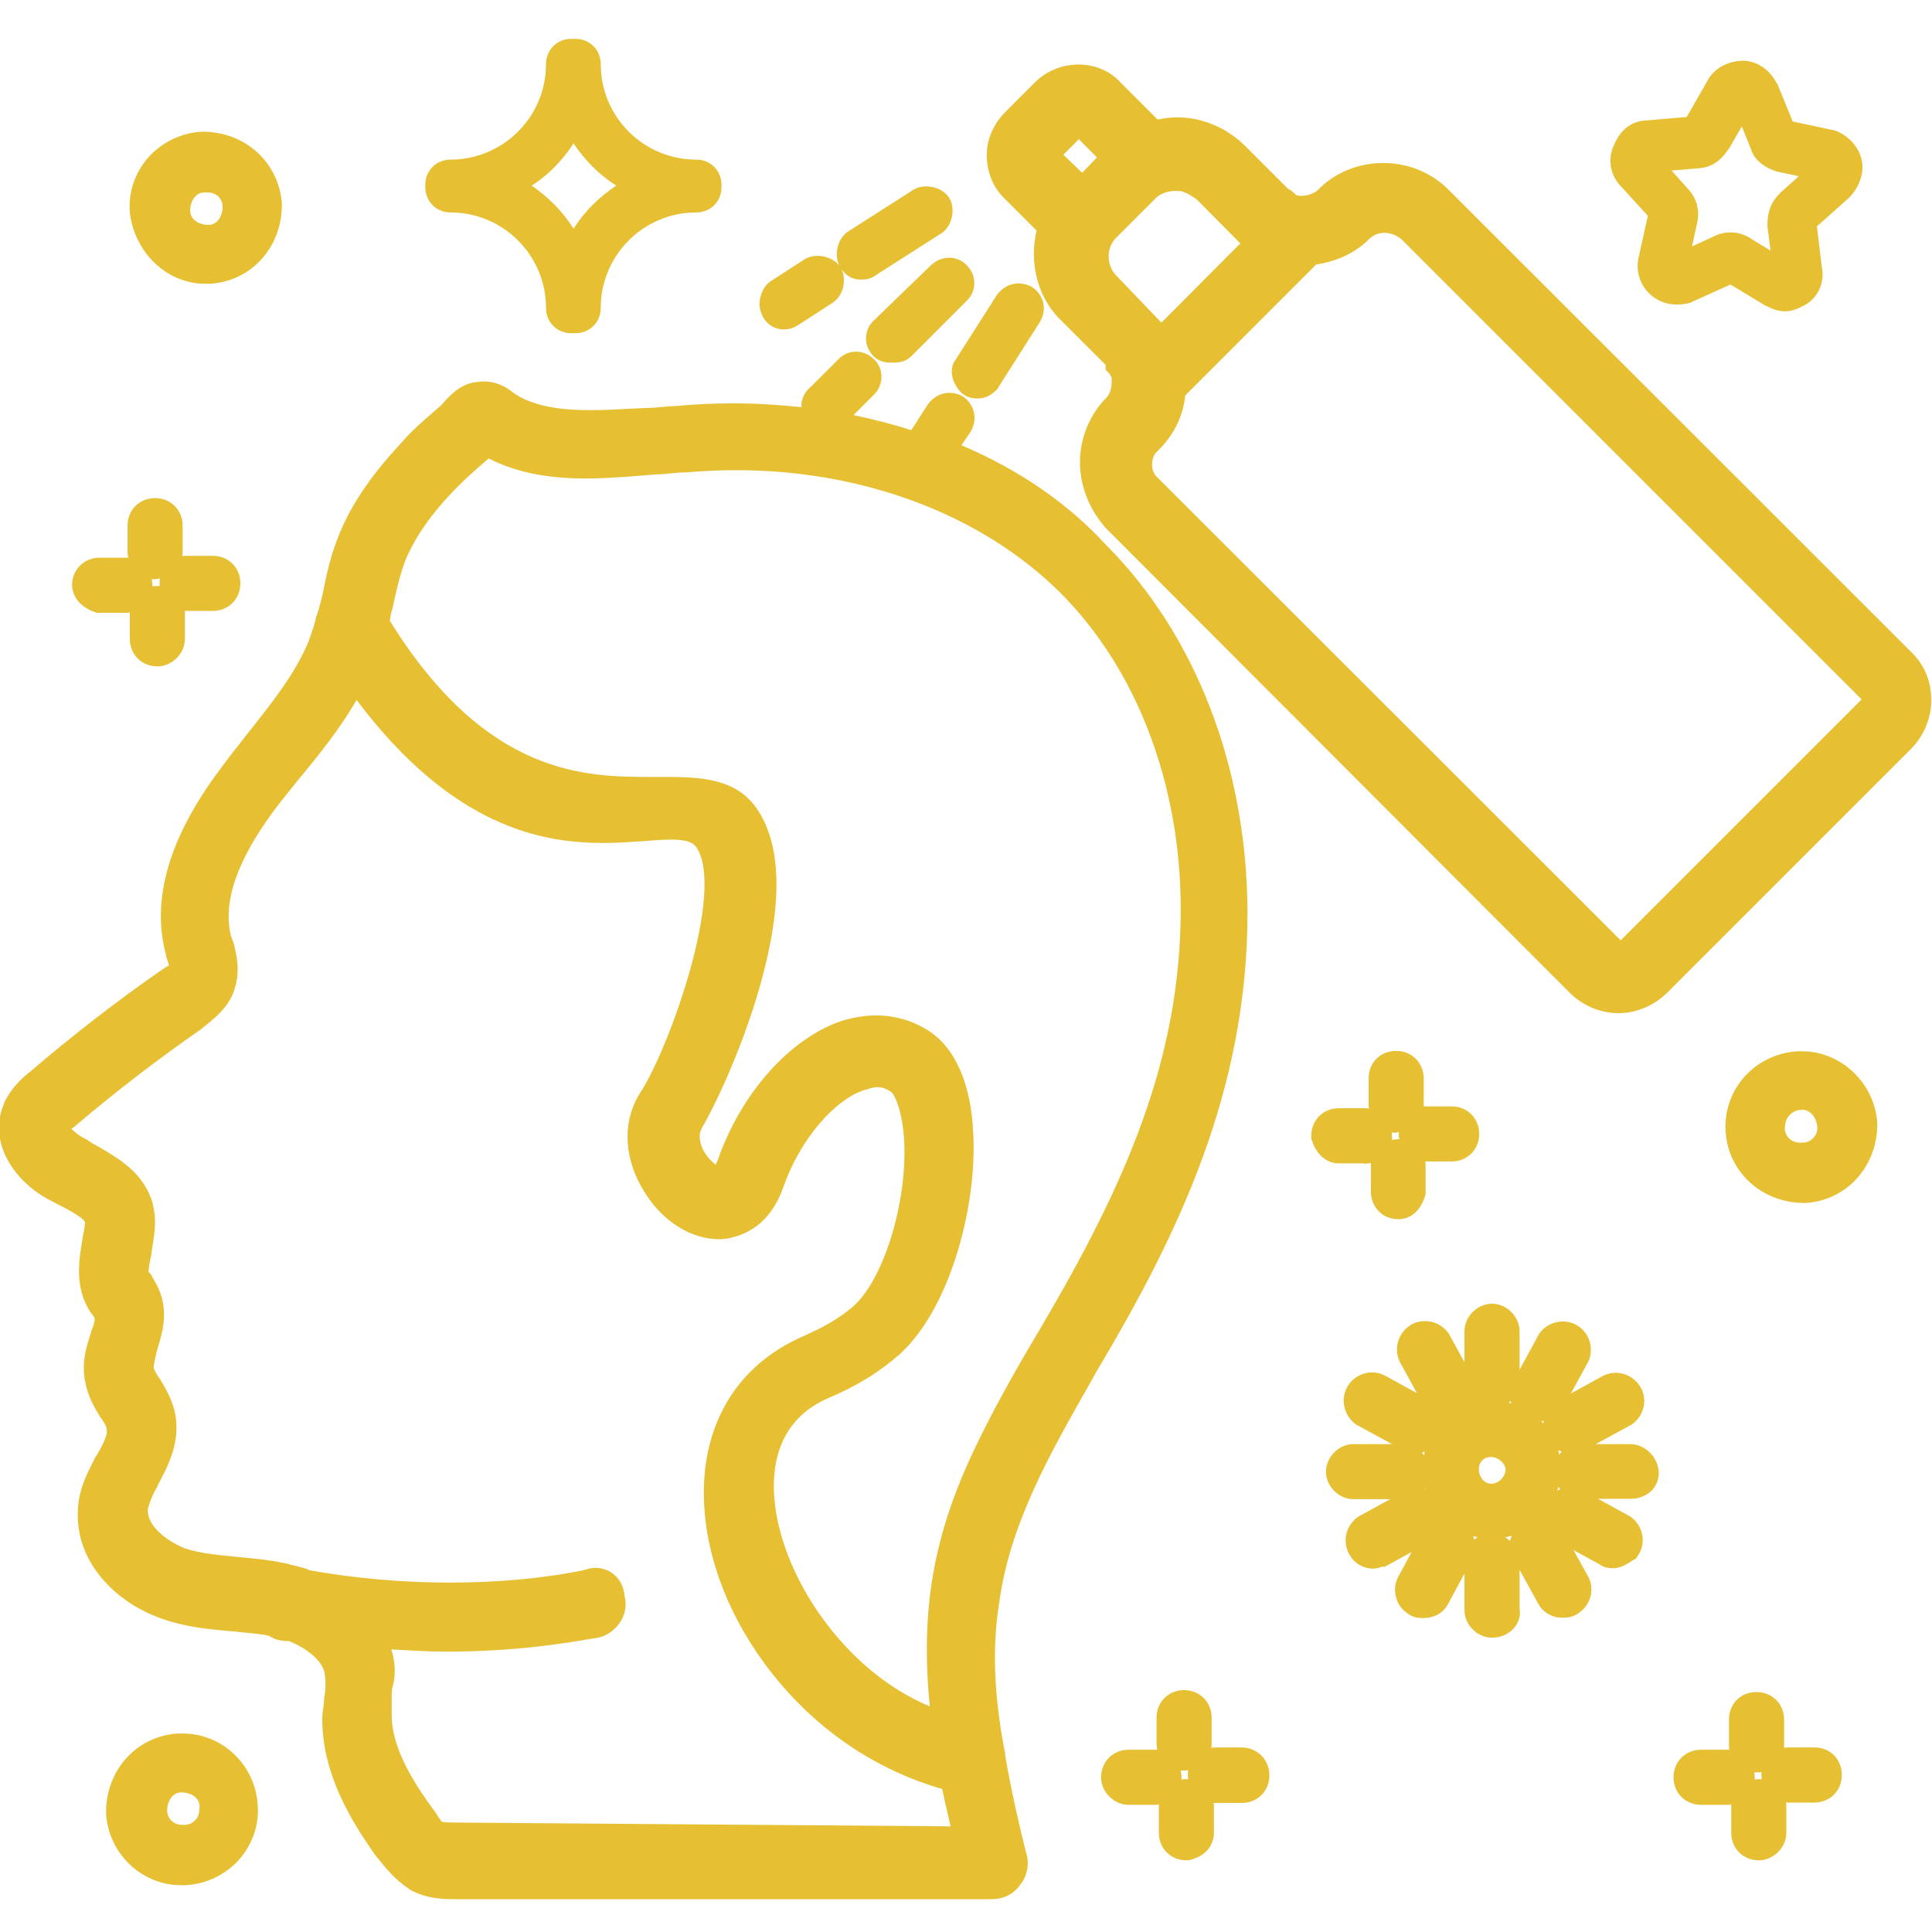 <?xml version="1.0" encoding="utf-8"?>
<!-- Generator: Adobe Illustrator 28.1.0, SVG Export Plug-In . SVG Version: 6.00 Build 0)  -->
<svg version="1.1" id="Layer_1" xmlns="http://www.w3.org/2000/svg" xmlns:xlink="http://www.w3.org/1999/xlink" x="0px" y="0px"
	 viewBox="0 0 512 512" style="enable-background:new 0 0 512 512;" xml:space="preserve">
<style type="text/css">
	.st0{fill:#E6BF33;}
</style>
<path class="st0" d="M361.6,308.4c0.6,0,1.2-0.1,1.7-0.2c0,0.3,0,0.5,0,0.8v6.8c0,4.1,3.1,7.3,7.3,7.3c3.2,0,5.8-2.2,7-6l0.2-0.6
	v-0.7V309c0-0.4,0-0.8-0.1-1.2c0.1,0,0.1,0,0.2,0h6.8c4.1,0,7.3-3.1,7.3-7.3c0-4.1-3.1-7.3-7.3-7.3h-6.8c-0.2,0-0.4,0-0.6,0v-0.6
	v-6.8c0-4.1-3.1-7.3-7.3-7.3s-7.3,3.1-7.3,7.3v6.8c0,0.4,0,0.8,0.1,1.2c-0.4-0.1-0.8-0.1-1.2-0.1h-6.8c-4.1,0-7.3,3.1-7.3,7.3v0.7
	l0.2,0.6c1.2,3.7,3.9,6,7,6H361.6z M370.7,300c0,0.2,0,0.4,0,0.7v0.7l0.2,0.5c-0.1,0-0.2,0-0.3,0c-0.6,0-1.2,0.1-1.7,0.2
	c0-0.3,0-0.5,0-0.8c0-0.4,0-0.8-0.1-1.2c0.4,0.1,0.8,0.1,1.2,0.1C370.2,300,370.4,300,370.7,300z M432,382.7h-9.1l9-4.9l0.2-0.1
	l0.2-0.1c3.5-2.3,4.5-7,2.2-10.4c-1.4-2.1-3.8-3.4-6.3-3.4h0c-1.4,0-2.7,0.4-3.9,1.1l-8,4.4l4.2-7.7c2.1-3.4,1.1-8-2.3-10.2
	c-1.2-0.8-2.6-1.2-4.1-1.2h0c-2.5,0-4.9,1.3-6.3,3.4l-0.1,0.2l-0.1,0.2l-4.9,9v-10.2c0-3.9-3.4-7.3-7.3-7.3c-3.9,0-7.3,3.4-7.3,7.3
	v8.2l-3.9-7.1l-0.1-0.2l-0.1-0.2c-1.4-2.1-3.8-3.4-6.3-3.4c-1.5,0-2.9,0.4-4.1,1.2c-3.4,2.3-4.4,6.8-2.3,10.2l4.2,7.7l-8-4.4
	c-1.2-0.7-2.5-1.1-3.9-1.1h0c-2.5,0-4.9,1.3-6.3,3.4c-1.1,1.7-1.5,3.8-1,5.8c0.4,1.9,1.6,3.6,3.2,4.7l0.2,0.1l0.2,0.1l9,4.9h-10.2
	c-3.9,0-7.3,3.4-7.3,7.3c0,3.9,3.4,7.3,7.3,7.3h9.7l-8,4.4l-0.2,0.1l-0.2,0.1c-3.4,2.3-4.4,6.8-2.3,10.2c1.2,2.2,3.6,3.6,6.2,3.6
	c1,0,1.8-0.3,2.3-0.5c0,0,0,0,0,0h0.8l0.9-0.5l6.2-3.4l-3.3,6.1c-1,1.7-1.4,3.6-0.9,5.6c0.4,1.8,1.4,3.4,2.9,4.4
	c1.6,1.4,3.5,1.4,4.2,1.4c4.2,0,6-2.3,6.8-3.8l4.3-8v9.7c0,3.9,3.4,7.3,7.3,7.3c2.5,0,4.8-1.1,6.2-3c1-1.4,1.4-3.1,1.1-4.7V416
	l4.9,8.9c1.2,2.3,3.6,3.8,6.3,3.8c1.2,0,3,0,4.7-1.4c3.2-2.3,4.1-6.7,2-10l-3.6-6.5l6.6,3.6c1.6,1.2,3.2,1.2,3.9,1.2
	c1.9,0,3.4-1,4.4-1.6c0.2-0.1,0.5-0.3,0.6-0.4l1-0.5l0.6-0.9c2.3-3.4,1.3-8.1-2.2-10.4l-0.2-0.1l-0.2-0.1l-8-4.4h8.7
	c2.5,0,4.8-1.1,6.2-3c1-1.5,1.4-3.2,1.1-4.9C438.9,385.7,435.7,382.7,432,382.7z M413.9,384.7c-0.2,0.2-0.5,0.5-0.7,0.8
	c-0.1-0.4-0.1-0.8-0.3-1.2C413.3,384.5,413.6,384.6,413.9,384.7z M413.5,394.7c-0.3,0.1-0.6,0.2-0.8,0.4c0.1-0.4,0.2-0.7,0.3-1.1
	C413.1,394.2,413.3,394.5,413.5,394.7z M409.1,376.5c0,0.2-0.1,0.4-0.1,0.7c0,0,0-0.1-0.1-0.1c-0.1-0.2-0.3-0.3-0.5-0.4
	C408.7,376.6,408.9,376.5,409.1,376.5z M399,389.4c0,1.9-1.8,3.8-3.8,3.8c-2,0-3.3-2-3.3-3.8c0-1.9,1.3-3.3,3.3-3.3
	C397.3,386.2,399,388.1,399,389.4z M377.6,384.7c-0.1,0.3-0.2,0.6-0.2,1c-0.2-0.3-0.4-0.5-0.6-0.7
	C377,384.9,377.3,384.8,377.6,384.7z M377.5,394.5c0-0.1,0.1-0.1,0.1-0.2c0,0.1,0,0.1,0.1,0.2C377.6,394.6,377.6,394.5,377.5,394.5z
	 M408.5,402c0,0,0,0.1,0,0.1c0,0-0.1,0-0.1,0C408.4,402.1,408.4,402.1,408.5,402z M399.8,371.7c0.2-0.1,0.4-0.2,0.5-0.4
	c0.1,0.2,0.2,0.4,0.2,0.6C400.3,371.9,400.1,371.8,399.8,371.7z M391.1,371.6C391,371.6,391,371.6,391.1,371.6
	C391,371.6,391,371.6,391.1,371.6C391,371.6,391,371.6,391.1,371.6z M391.6,407.4c-0.3,0.2-0.6,0.4-0.9,0.6
	c-0.1-0.3-0.2-0.6-0.3-0.9C390.9,407.2,391.2,407.3,391.6,407.4z M400.2,408.4c-0.4-0.4-0.9-0.7-1.3-1c0.6-0.1,1.2-0.3,1.8-0.4
	C400.4,407.4,400.2,407.9,400.2,408.4z M480.9,463.1H474c-0.4,0-0.8,0-1.2,0.1c0-0.2,0-0.5,0-0.7v-6.8c0-4.1-3.1-7.3-7.3-7.3
	s-7.3,3.1-7.3,7.3v6.8c0,0.4,0,0.8,0.1,1.2c-0.2,0-0.5,0-0.7,0h-6.8c-4.1,0-7.3,3.1-7.3,7.3c0,4.1,3.1,7.3,7.3,7.3h6.8
	c0.4,0,0.8,0,1.2-0.1c0,0.2,0,0.5,0,0.7v6.8c0,4.1,3.1,7.3,7.3,7.3c3.9,0,7.3-3.4,7.3-7.3v-6.8c0-0.4,0-0.8-0.1-1.2
	c0.2,0,0.5,0,0.7,0h6.8c4.1,0,7.3-3.1,7.3-7.3S485,463.1,480.9,463.1z M464.9,469.7c0.2,0,0.5,0,0.7,0c0.4,0,0.8,0,1.2-0.1
	c0,0.2,0,0.5,0,0.7c0,0.4,0,0.8,0.1,1.2c-0.2,0-0.5,0-0.7,0c-0.4,0-0.8,0-1.2,0.1c0-0.2,0-0.5,0-0.7
	C465,470.5,465,470.1,464.9,469.7z M329,463.1h-6.8c-0.4,0-0.8,0-1.2,0.1c0.1-0.4,0.1-0.8,0.1-1.2v-6.8c0-4.1-3.1-7.3-7.3-7.3
	c-4.1,0-7.3,3.1-7.3,7.3v6.8c0,0.6,0.1,1.2,0.2,1.7c-0.3,0-0.5,0-0.8,0h-6.8c-4.1,0-7.3,3.1-7.3,7.3c0,3.9,3.4,7.3,7.3,7.3h6.8
	c0.4,0,0.8,0,1.2-0.1c0,0.2,0,0.5,0,0.7v6.8c0,4.1,3.1,7.3,7.3,7.3h0.5l0.5-0.1c5.8-1.5,6.3-5.8,6.3-7.1v-6.8c0-0.4,0-0.8-0.1-1.2
	c0.2,0,0.5,0,0.7,0h6.8c4.1,0,7.3-3.1,7.3-7.3S333.2,463.1,329,463.1z M313.1,471.6c0-0.2,0-0.5,0-0.7c0-0.6-0.1-1.2-0.2-1.7
	c0.3,0,0.5,0,0.8,0c0.4,0,0.8,0,1.2-0.1c-0.1,0.4-0.1,0.8-0.1,1.2c0,0.4,0,0.8,0.1,1.2c-0.2,0-0.5,0-0.7,0
	C313.9,471.5,313.5,471.5,313.1,471.6z M25.1,162.2l0.6,0.2h0.7h6.8c0.4,0,0.8,0,1.2-0.1c0,0.1,0,0.1,0,0.2v6.8
	c0,4.1,3.1,7.3,7.3,7.3c3.9,0,7.3-3.4,7.3-7.3v-6.8c0-0.2,0-0.4,0-0.6h0.6h6.8c4.1,0,7.3-3.1,7.3-7.3c0-4.1-3.1-7.3-7.3-7.3h-6.8
	c-0.4,0-0.9,0-1.3,0.1c0.1-0.4,0.1-0.8,0.1-1.3v-6.8c0-4.1-3.1-7.3-7.3-7.3c-4.1,0-7.3,3.1-7.3,7.3v6.8c0,0.6,0.1,1.2,0.2,1.7
	c-0.3,0-0.5,0-0.8,0h-6.8c-4.1,0-7.3,3.1-7.3,7.3C19.2,158.3,21.4,160.9,25.1,162.2z M42.4,153.3c-0.1,0.4-0.1,0.8-0.1,1.3
	c0,0.2,0,0.4,0,0.7c-0.2,0-0.4,0-0.7,0c-0.4,0-0.8,0-1.2,0.1c0-0.1,0-0.1,0-0.2c0-0.6-0.1-1.2-0.2-1.7c0.3,0,0.5,0,0.8,0
	C41.6,153.4,42,153.4,42.4,153.3z M251.5,68.3c1.8,0,3.5,0.7,4.7,2c1.3,1.3,2,3,2,4.7c0,1.8-0.7,3.5-2,4.7l-14.7,14.7
	c-1.7,1.7-3.7,1.7-5,1.7s-3.3,0-5-1.7c-1.3-1.3-2-3-2-4.7s0.7-3.5,2-4.7l0,0l0,0l15.2-14.7C248.1,69,249.8,68.3,251.5,68.3z
	 M436.7,57.2L434.3,68c-1,4,0.5,8.1,3.6,10.5c1.9,1.5,4.1,2.2,6.5,2.2c1,0,2.1-0.1,3.3-0.4l0.4-0.1l0.3-0.2l10.2-4.6l9.1,5.5
	l0.1,0.1L468,81c1.3,0.7,3,1.5,5,1.5c2,0,3.7-0.8,5-1.5c3.7-1.8,5.7-6.2,4.8-10.2l-1.3-10.8l8.4-7.5l0.1-0.1l0.1-0.1
	c2.3-2.3,4.2-6.3,3.2-10.2c-0.9-3.6-4.1-6.8-7.7-7.7l-0.1,0l-0.1,0l-10.3-2.2l-4.1-10l-0.1-0.1l-0.1-0.1c-1.8-3.6-5.3-5.9-8.9-5.9
	c-3.3,0-7.5,1.6-9.4,5.3l-5.5,9.6l-10.5,0.9c-2.9,0.1-6.6,1.3-8.8,6.6c-1.7,3.6-1,7.9,1.8,10.8L436.7,57.2z M468.4,60l0.8,6.4
	l-5.1-3.1l-0.1-0.1l-0.1-0.1c-1.3-0.7-3-1.5-5-1.5c-1.2,0-2.5,0-4.4,0.9l-6.1,2.8l1.3-6c0.9-3.5-0.1-7-2.6-9.5l-4.1-4.6l7.1-0.6
	c2.2-0.1,5.3-1,7.9-5l0.1-0.1l0.1-0.1l3.4-5.9l2.3,5.7c0.6,2.1,2.3,4.7,6.8,6.2l0.2,0.1l0.2,0l5.6,1.2l-4.8,4.3l-0.1,0.1l-0.1,0.1
	c-2.3,2.3-3.3,4.8-3.3,8.2v0.3L468.4,60z M506.9,173.2L383.9,50.3c-4.6-4.6-10.7-7.1-17.3-7.1s-12.8,2.5-17.3,7.1
	c-0.9,0.9-2.7,1.6-4.4,1.6c-0.3,0-0.7,0-1-0.1l-0.3-0.1h-0.1c-0.1-0.1-0.2-0.2-0.4-0.4c-0.7-0.7-1.4-1.1-1.8-1.3l-11.3-11.3
	c-4.8-4.8-11.4-7.6-17.9-7.6c-1.8,0-3.6,0.2-5.3,0.6l-9.8-9.8c-2.8-3.1-6.8-4.8-11.2-4.8c-4.3,0-8.5,1.7-11.5,4.7l-7.9,7.9
	c-3.1,3.1-4.9,7.3-4.9,11.3c0,4.4,1.6,8.5,4.4,11.3l8.8,8.8c-2.1,9,0.5,18.4,7,24.3l11.3,11.3V98l1,1c0.1,0.2,0.2,0.4,0.4,0.7
	c0.1,0.2,0.1,0.3,0.2,0.4v1.4c0,1.7-0.7,3.2-1.4,3.9c-4.4,4.4-7,10.7-7,17.1c0,6.2,2.4,12.4,6.8,17.4l0.1,0.1l0.1,0.1L416,263.1
	c3.4,3.4,8.1,5.4,12.9,5.4s9.4-2,12.9-5.4l64.6-64.6c3.4-3.4,5.4-8.1,5.4-12.9C511.8,180.6,510.1,176.5,506.9,173.2z M290.7,41.7
	l-3.9,4.1l-5-4.8l4.1-4.1L290.7,41.7z M307.8,85.5l-0.5-0.5l-11.5-12l0,0l0,0c-1.2-1.2-2-3.1-2-5c0-1.9,0.7-3.7,2-5l10.5-10.5
	c1.3-1.3,3.5-1.9,5-1.9c0.5,0,1.5,0,1.9,0.1l0.2,0.1l0.3,0.1c1,0.3,2.2,1.1,3.4,1.9L328.2,64c0.2,0.2,0.4,0.3,0.5,0.5L307.8,85.5z
	 M306.8,119.5l0.2-0.2l0.2-0.2c4-4,6.4-9.1,6.9-14.3l34.7-34.7c5.8-0.9,10.5-3.2,14.1-6.8c1-1,2.4-1.6,4-1.6c1.6,0,3.2,0.6,4.5,1.7
	l121.9,121.9c0,0.1,0,0.1-0.1,0.2l-63.7,63.7L307.2,127l-0.2-0.2l-0.2-0.2c-0.9-0.7-1.5-2.1-1.5-3.5
	C305.3,121.6,305.9,120.2,306.8,119.5z M477.6,278.6c-0.4,0-0.8,0-1.2,0c-11.3,0.7-19.7,10-19.1,21.1c0.6,10.9,9.6,19.1,20.9,19.1
	h0.1l0.1,0c10.9-0.6,19.1-9.6,19.1-20.9v-0.1l0-0.1C496.9,287.2,488,278.6,477.6,278.6z M477.5,302.8l-0.2,0c-0.1,0-0.3,0-0.4,0
	c-2.2,0-3.9-1.7-3.9-3.8c0-2.7,1.6-4.6,4.2-4.9c0.1,0,0.3,0,0.4,0c2.3,0,3.7,2.2,4,4.3c0.1,1.1-0.2,2.3-1,3.1
	c-0.7,0.8-1.7,1.3-2.8,1.3H477.5z M48.4,459.4c-0.4,0-0.8,0-1.2,0c-10.9,0.6-19.1,9.6-19.1,20.9v0.1l0,0.1
	c0.6,10.7,9.4,19.1,19.9,19.1c0.4,0,0.8,0,1.2,0c5.4-0.3,10.4-2.7,14-6.6c3.6-4,5.5-9.2,5.1-14.6C67.7,467.8,59,459.4,48.4,459.4z
	 M52.8,479.2c0.1,1.1-0.2,2.3-1,3.1c-0.7,0.8-1.7,1.3-2.8,1.3h-0.2l-0.2,0c-0.1,0-0.3,0-0.4,0c-2.2,0-3.9-1.7-3.9-3.8
	c0-2.3,1.3-4.8,3.8-4.8c2.3,0,4.8,1.3,4.8,3.8v0.2L52.8,479.2z M119.4,56.3c14,0,25.3,11.4,25.3,25.3c0,3.8,2.9,6.7,6.7,6.7h1.1
	c3.8,0,6.7-2.9,6.7-6.7c0-14,11.4-25.3,25.3-25.3c3.8,0,6.7-2.9,6.7-6.7V49c0-3.8-2.9-6.7-6.7-6.7c-14,0-25.3-11.4-25.3-25.3
	c0-3.8-2.9-6.7-6.7-6.7h-1.1c-3.8,0-6.7,2.9-6.7,6.7c0,14-11.4,25.3-25.3,25.3c-3.8,0-6.7,2.9-6.7,6.7v0.5
	C112.7,53.4,115.6,56.3,119.4,56.3z M140.9,49.2c4.4-2.8,8.2-6.7,11.1-11.2c3,4.5,6.8,8.3,11.3,11.2c-4.5,3-8.4,6.8-11.3,11.4
	C149.1,56,145.3,52.2,140.9,49.2z M293.1,144.4c-10-10.9-22.8-19.8-38.3-26.4l2.5-3.7l0.1-0.2l0.1-0.2c1.6-3.2,0.6-6.9-2.4-8.9
	l-0.2-0.1l-0.2-0.1c-1-0.5-2.1-0.7-3.1-0.7c-2.3,0-4.4,1.2-5.8,3.2l0,0l0,0l-4.3,6.7c-5-1.6-10.1-2.9-15.3-4l5.4-5.4
	c1.3-1.3,2-3,2-4.7c0-1.8-0.7-3.5-2-4.7c-1.3-1.3-3-2-4.7-2c-1.8,0-3.5,0.7-4.7,2l-7.1,7.1c-1.5,1.2-2.5,2.8-2.7,4.6
	c0,0.3,0,0.7,0,1c-5.9-0.6-11.8-1-17.9-1c-5.1,0-10.2,0.2-15.3,0.7c-1.5,0-3,0.2-4.3,0.3c-1.1,0.1-2.1,0.2-2.8,0.2h-0.1l-0.1,0
	c-1.5,0.1-3.1,0.1-4.7,0.2c-3.5,0.2-7.2,0.4-10.7,0.4c-8.4,0-14.2-1.1-18.9-3.6c-0.3-0.3-0.8-0.5-1.3-0.8c-1.5-1.3-4.3-3.2-7.9-3.2
	h0c-0.5,0-1,0-1.5,0.1c-4.3,0.2-7.1,3-9.1,5.2c-0.2,0.3-0.5,0.5-0.7,0.8l-0.4,0.4l-1.4,1.2c-3.6,3.1-6.4,5.6-8.9,8.5
	c-8.1,8.7-13.3,16.4-16.5,24.3c-2.3,5.6-3.4,10.7-4.4,15.9c-0.5,2-1,4-1.5,5.4l-0.1,0.2l-0.1,0.3c-0.3,1.7-1,3.6-1.5,5.1
	c-0.2,0.4-0.3,0.8-0.4,1.2c-3.5,8.6-9.8,16.5-15.9,24.2c-2.6,3.3-5.3,6.7-7.7,10c-13.5,18-18.3,34.5-14.3,49.2l0,0.1l0,0.1l0.5,1.6
	c0.1,0.3,0.2,0.6,0.3,0.9c-0.3,0.2-0.5,0.3-0.8,0.5c-0.4,0.2-0.7,0.5-1.1,0.7l0,0l0,0c-12.1,8.4-23.8,17.5-34.9,27
	c-3,2.3-5.3,5-6.9,8.2l0,0.1l0,0.1c-4.6,10.4,3,21.1,12.4,25.8l2.1,1.1c4,2,6.3,3.5,6.9,4.5c0.1,0.9-0.4,3.2-0.7,4.7l0,0.1l0,0.1
	c-0.1,0.4-0.1,0.9-0.2,1.3c-0.6,3.6-1.3,8.6,0.4,13.7l0.1,0.3l0.1,0.3c0.1,0.2,0.2,0.4,0.3,0.7c0.5,1.1,1.2,2.6,2.4,3.9v0l0.2,0.6
	c0,0.1,0.1,0.9-1,3.5l0,0.1l0,0.1c-1.1,3.4-2.4,7.2-1.7,11.9c0.6,4.5,2.5,7.7,4.2,10.5l0.1,0.1l0.1,0.1c0.5,0.8,1.3,2,1.4,2.5v0.4
	l0.1,0.4c0.3,1.4-1.8,5.1-2.7,6.6l-0.1,0.1l-0.1,0.1c-0.2,0.4-0.4,0.8-0.6,1.2c-1.5,3-3.5,6.8-4,11.2c-1.9,15.3,10.1,26.6,22.2,30.7
	c6.1,2.2,12.6,2.8,18.3,3.3l0.4,0c1.3,0.2,2.5,0.3,3.8,0.4c2,0.2,4,0.4,5.8,0.8c1.7,1.2,3.5,1.4,5.3,1.4c5.1,2.1,8.7,5.3,9.4,8.3
	l0,0.1l0,0.1c0.3,1.3,0.4,3.8,0,6.1l-0.1,0.4v0.4c0,0.5-0.1,1.3-0.2,2c-0.1,1-0.3,2.1-0.3,3.2c0,14.7,7.7,27.2,14.4,36.6l0.1,0.1
	l0.1,0.1c2.2,2.7,4.6,5.8,8.3,8.2l0.1,0.1l0.1,0.1c4.6,2.6,9.2,2.6,12.5,2.6h141.8c3.1,0,5.7-1.3,7.4-3.6c1.9-2.2,2.7-5.6,1.8-8.4
	c-1.9-7.6-4-16.6-5.6-26v-0.2v-0.4l-0.1-0.4c-2.9-14.8-3.4-27.8-1.5-39.6l0,0l0,0c2.8-20.6,13.1-38.9,24.1-58.2
	c0.9-1.6,1.8-3.3,2.8-4.9c20.2-34.2,38.9-72.3,38.9-119.7C330.5,203.5,316.9,168.2,293.1,144.4z M246.4,452.2
	c-23.1-9.6-39.7-35.2-41.2-55.3c-0.7-8.8,1.2-20.6,14.1-26.3c4.6-2,10.8-4.8,17.7-10.5c14.4-11.5,22.1-40.2,20.9-60.1
	c-0.6-12.8-4.8-22.4-11.9-26.9c-4.1-2.6-8.8-4-13.8-4c-3,0-6,0.5-9,1.4l0,0l0,0c-13.8,4.6-26.8,19.1-33,37c-0.1,0.2-0.2,0.4-0.3,0.6
	c-0.1,0.1-0.1,0.3-0.2,0.6c-0.7-0.6-1.8-1.5-2.8-3c-1.5-2.2-1.9-5.1-1-6.4l0-0.1l0-0.1c2.8-4.6,10.3-19.8,15.3-37.1
	c6.3-21.9,6.1-38-0.7-47.8c-5.8-8.3-15.7-8.3-25.3-8.3l-1.2,0l-1.2,0c-17.4,0-43.8,0-69.5-41.4c0,0,0-0.1,0-0.1
	c0.1-0.4,0.2-0.8,0.2-1.1c0.1-0.6,0.2-1.1,0.4-1.6l0.1-0.2l0-0.2c1-4.7,2-9.1,3.5-13c3.8-8.9,11-17.6,21.9-26.7l0.1-0.1
	c7.1,3.6,15.3,5.3,25.6,5.3c5.2,0,10.4-0.4,15.4-0.8c1.3-0.1,2.5-0.2,3.7-0.3c1.5,0,2.7-0.2,4-0.3c1.1-0.1,2.1-0.2,3.2-0.2h0.2
	l0.2,0c4.4-0.4,8.9-0.6,13.3-0.6c33.9,0,65.2,11.9,85.9,32.5c20.3,20.3,31.9,50.8,31.9,83.8c0,39.8-14.7,72.9-36.7,110.3
	c-5.3,8.9-12.2,20.7-18,32.9C247.3,407.1,243.9,426.7,246.4,452.2z M103.9,437.8c-0.1-0.2-0.1-0.5-0.2-0.7
	c5.1,0.3,10.1,0.6,14.6,0.6c19.4,0,33.6-2.6,38.3-3.4c0.5-0.1,1.1-0.2,1.3-0.2h0.2l0.4-0.1c2.5-0.5,4.9-2.3,6.2-4.7
	c1.1-2,1.4-4.3,0.8-6.4c-0.3-4.2-3.5-7.4-7.7-7.4c-0.9,0-1.8,0.2-2.7,0.5c-0.1,0-0.2,0-0.4,0.1c-10.6,2.2-22.9,3.3-35.6,3.3
	c-12.5,0-25-1.1-37.3-3.3l-0.2-0.2l-0.9-0.3c-1-0.3-1.9-0.5-2.6-0.7c-0.6-0.1-1.1-0.2-1.6-0.4l-0.2-0.1l-0.2,0
	c-4.4-1-8.9-1.4-13.2-1.8c-5-0.5-9.7-0.9-13.7-2.2c-5.4-2.1-10.5-6.4-10-10.6c0.5-1.9,1.4-4.1,2.6-6l0-0.1l0-0.1
	c2.9-5.3,5.9-11.4,4.7-18.5c-0.7-3.9-2.5-7-4.2-9.8l-0.1-0.1l-0.1-0.1c-0.8-1.2-1.3-2.2-1.4-2.7c0.1-1.1,0.5-2.9,0.9-4.5
	c0.1-0.3,0.2-0.7,0.3-1c1.1-3.6,2.5-8.5,0.7-13.9c-0.5-1.5-1.2-2.8-1.8-3.8c-0.2-0.3-0.4-0.6-0.5-0.9l-0.3-0.6l-0.5-0.5
	c0,0,0,0-0.1-0.1c-0.1-0.9,0.4-3.2,0.7-4.6l0-0.1l0-0.1c0.1-0.7,0.2-1.3,0.3-2c0.5-3.2,1.2-6.9,0.1-11.1l0-0.1l0-0.1
	c-2.3-8.1-8.9-11.9-14.2-15c-0.6-0.3-1.2-0.7-1.8-1l-1.5-1l-0.2-0.1l-0.2-0.1c-1.7-0.8-2.9-1.9-3.7-2.7l0.4-0.2l0.4-0.3
	c10.7-9.1,22.1-17.9,33.8-26l0.1-0.1l0.1-0.1l0.6-0.5c2.9-2.3,6.8-5.4,8.1-10.6c1.1-4.1,0.4-7.6-0.2-10.2c-0.1-0.4-0.2-0.8-0.3-1.2
	l-0.1-0.3l-0.1-0.2l-0.5-1.4c-2.2-9,1.6-19.9,11.4-33.2c2.1-2.8,4.5-5.7,6.9-8.7c5.3-6.4,10.6-13,15-20.6
	c25.5,33.9,49.4,37.9,65.4,37.9c4,0,7.6-0.3,10.8-0.5c2.5-0.2,4.9-0.4,7-0.4c4.5,0,6,0.8,6.9,2.1c7.5,11.4-6.8,52.2-14.8,64.8
	c-5,7.6-4.6,17.7,1,26.5c4.7,7.7,12.3,12.5,19.7,12.5c0.5,0,0.9,0,1.4-0.1l0.2,0l0.2,0c7.4-1.2,12.5-5.8,15.3-13.7
	c4.2-12.2,13.3-23.1,21.6-25.8l0.1,0l0.1,0c1.2-0.4,2.2-0.7,3.1-0.7c1.2,0,2.4,0.4,3.7,1.3l0.1,0.1l0,0c0.8,0.7,2.8,4.8,3.3,12.5
	c1,16.9-5.8,38.3-14.2,44.8l0,0l0,0c-4.8,3.9-9.2,5.8-13.8,7.9l0,0l0,0c-17.8,8.3-26.8,25.3-24.8,46.6c1.4,15.4,8.5,31.2,19.7,44.5
	c11.6,13.8,26.5,23.5,43.2,28.3c0.4,2.1,0.9,4.2,1.4,6.3c0.3,1.2,0.5,2.4,0.8,3.6l-130.5-1c-1.6,0-3.3,0-4.3-0.2
	c-0.3-0.3-0.8-1.2-1.2-1.7c-0.2-0.3-0.4-0.7-0.6-1l-0.1-0.1l-0.1-0.1c-5.3-7.2-11.3-16.5-11.3-25.4v-4.7c0-0.7,0-1.4,0.1-2.3
	C104.8,444.7,104.9,441.2,103.9,437.8z M34.4,56.2l0,0.1c1.3,10.8,9.9,18.9,20,18.9c0.4,0,0.8,0,1.2,0c10.9-0.6,19.1-9.6,19.1-20.9
	v-0.1l0-0.1C74,43.1,65,34.9,53.7,34.9h-0.1l-0.1,0c-5.4,0.3-10.4,2.7-14,6.6c-3.6,4-5.5,9.2-5.1,14.6L34.4,56.2z M54.5,51l0.2,0
	c0.1,0,0.3,0,0.4,0c1,0,2,0.4,2.8,1.1c0.7,0.7,1.1,1.7,1.1,2.7c0,2.3-1.3,4.8-3.8,4.8c-2.3,0-4.8-1.3-4.8-3.8c0-2.3,1.3-4.8,3.8-4.8
	H54.5z M222.4,70.3c-1.4-2.7-0.5-7.3,2.6-9.1l17.2-11l0.2-0.1l0.2-0.1c0.8-0.4,1.8-0.6,2.9-0.6c2.3,0,5.1,1.1,6.3,3.5
	c1.4,2.7,0.5,7.3-2.6,9.1l-16.9,10.8c-1.6,1.3-3.4,1.3-4.1,1.3C225.6,74.1,223.7,72.8,222.4,70.3z M253.2,95.4l10.9-17.1l0,0l0,0
	c1.4-2,3.5-3.2,5.8-3.2c1.1,0,2.2,0.3,3.1,0.7l0.2,0.1l0.2,0.1c3.1,2,4.1,5.7,2.4,8.9l-0.1,0.2l-0.1,0.2l-11,17.3l-0.2,0.4l-0.3,0.3
	c-0.7,0.7-2.3,2.3-5,2.3c-0.8,0-2.8,0-4.5-1.7C252.4,101.6,251.3,97.9,253.2,95.4z M201.8,83.1c-0.6-1.4-0.7-3-0.2-4.7
	c0.5-1.8,1.6-3.3,3-4.1l8.8-5.7l0.2-0.1l0.2-0.1c0.8-0.4,1.8-0.6,2.9-0.6c2.3,0,5.1,1.1,6.3,3.5c0.7,1.4,0.8,3.2,0.4,5
	c-0.5,1.8-1.6,3.3-3,4.1l-8.8,5.7c-1.2,0.8-2.5,1.2-3.9,1.2C205,87.3,202.7,85.6,201.8,83.1z"/>
</svg>
